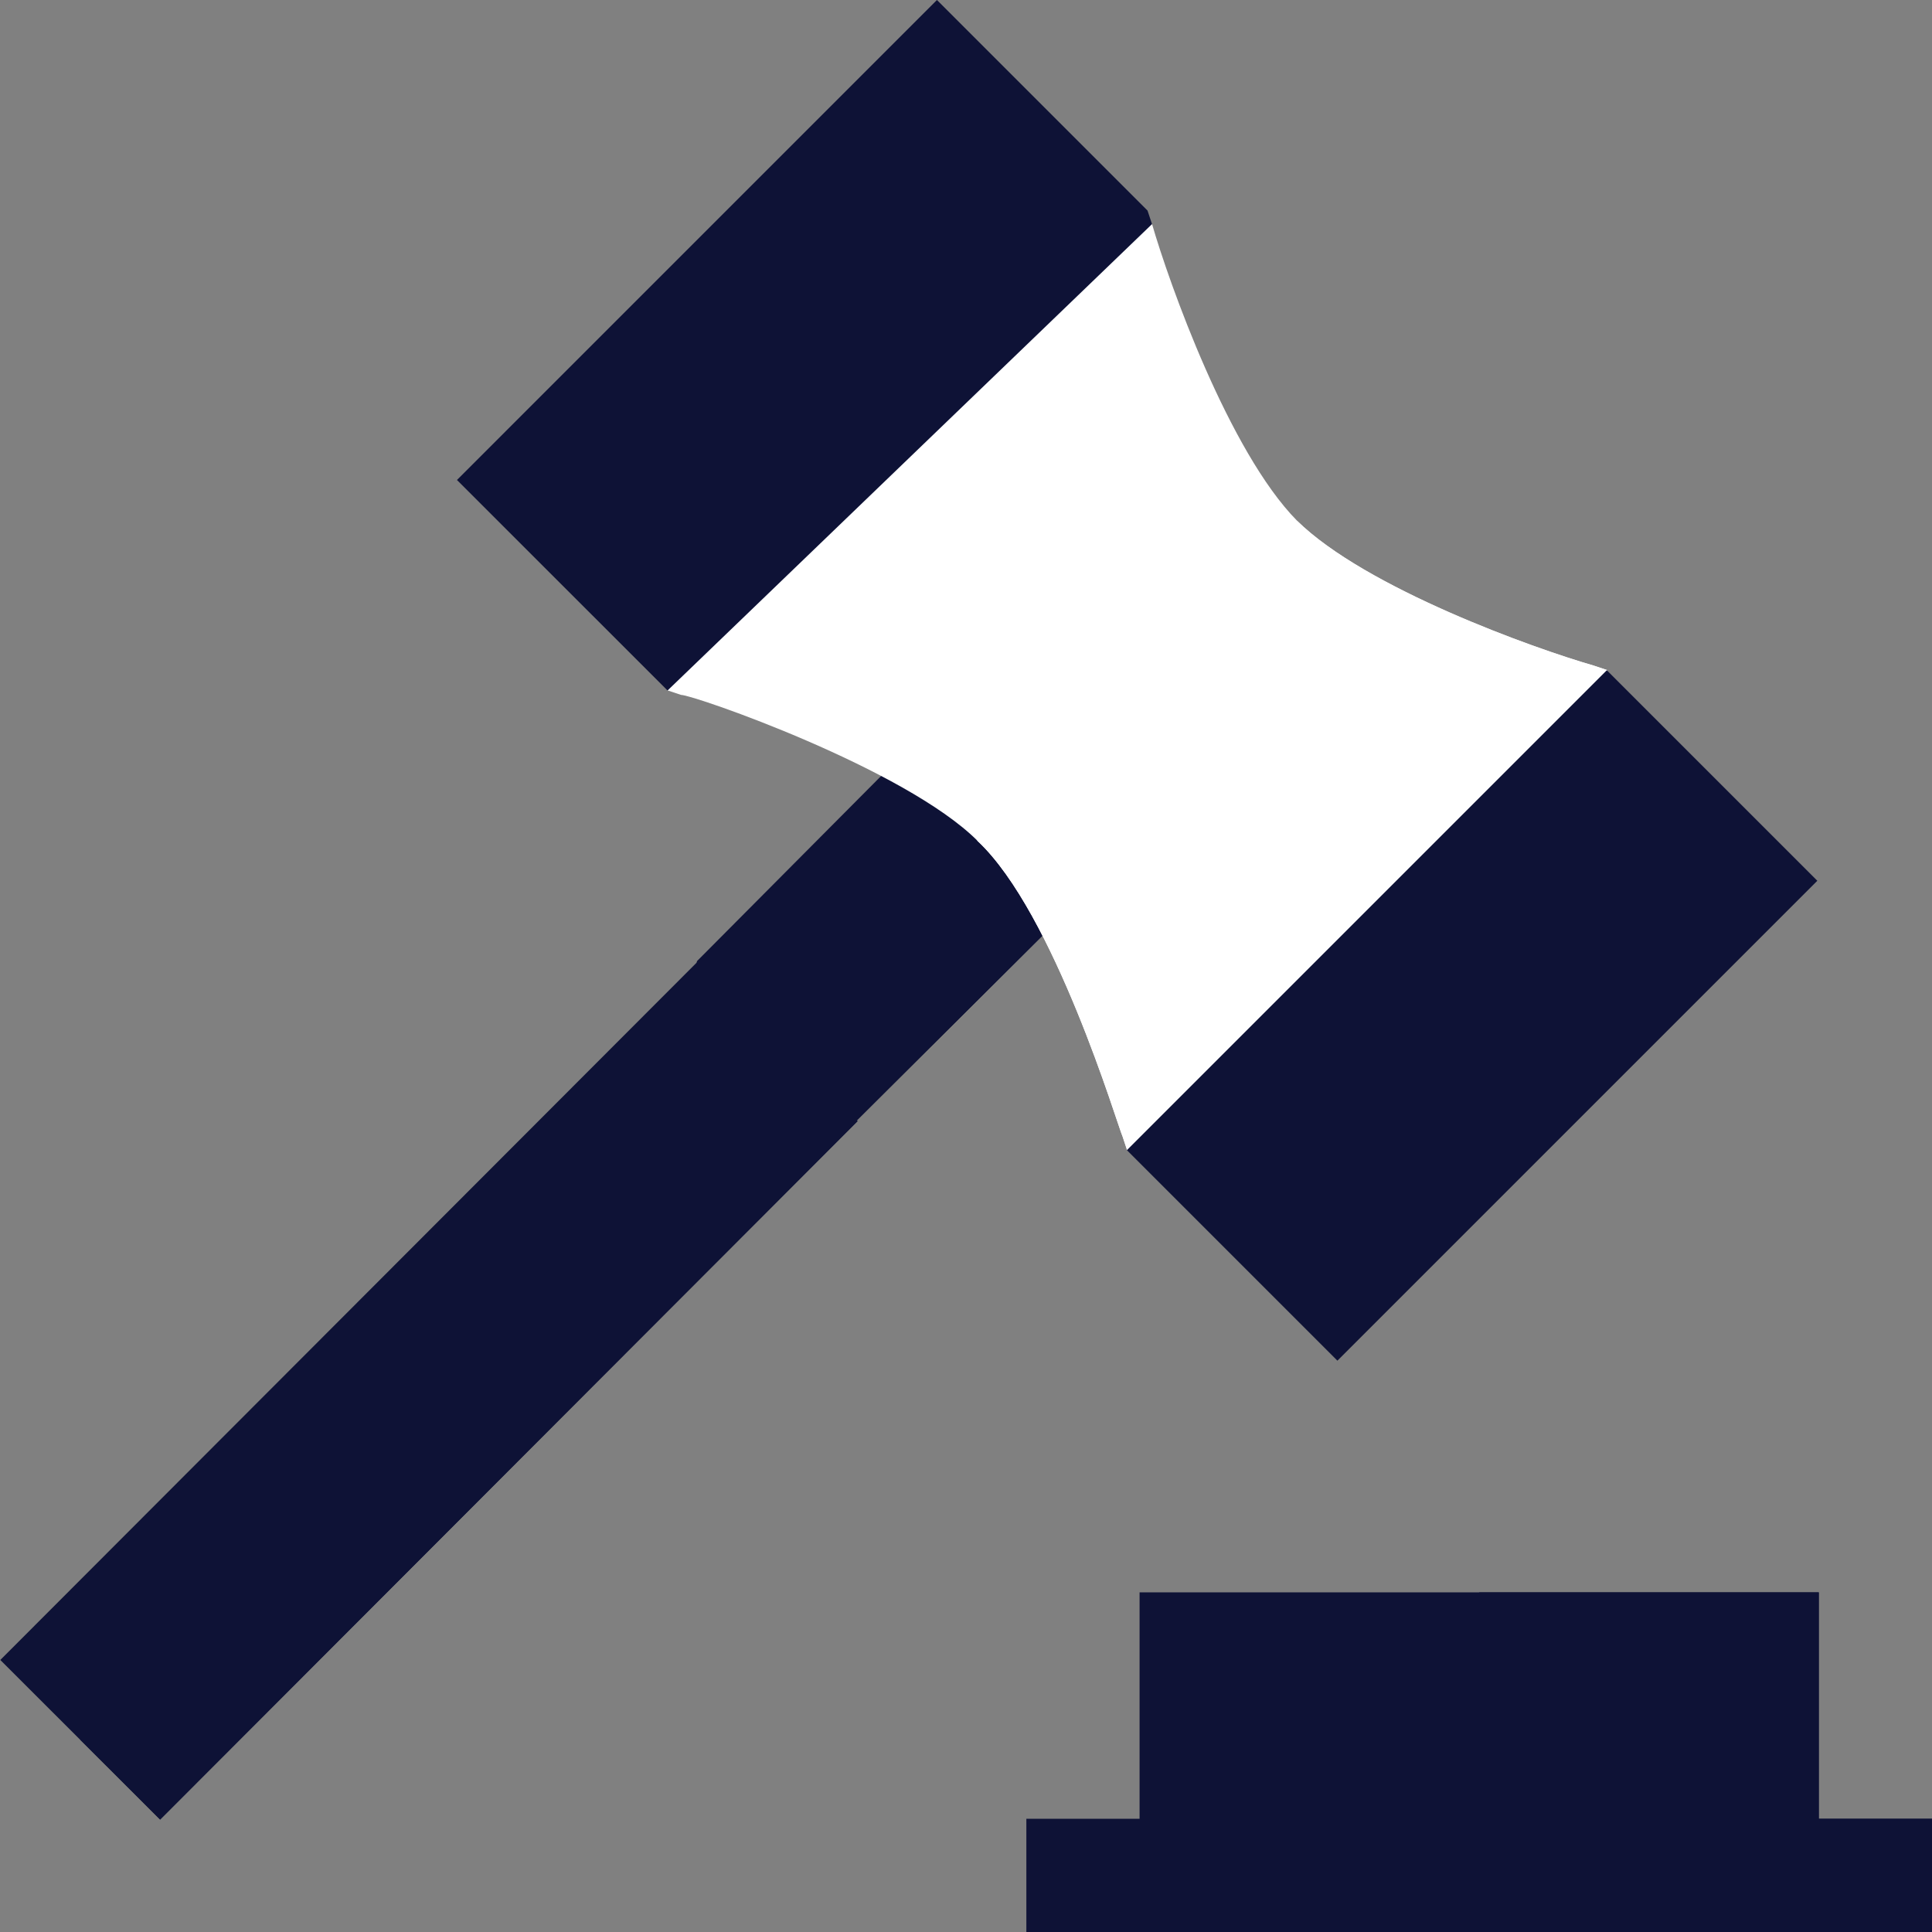 <svg width="25" height="25" viewBox="0 0 25 25" fill="none" xmlns="http://www.w3.org/2000/svg">
<rect x="0" y="0" width="25" height="25" fill="#808080" stroke="none"/>
<g clip-path="url(#clip0_5858_9140)">
<path d="M14.746 20.605H23.535V24.268H14.746V20.605Z" fill="#0E1236"/>
<path d="M19.141 20.605H23.535V24.268H19.141V20.605Z" fill="#0E1236"/>
<path d="M14.028 11.572L11.084 14.502L8.583 14.931L9.019 12.437L11.948 9.492C12.446 9.771 12.857 10.063 13.164 10.357C13.457 10.635 13.75 11.045 14.028 11.572Z" fill="#0E1236"/>
<path d="M11.084 14.501L14.028 11.571C13.75 11.044 13.457 10.634 13.163 10.355L8.591 14.928L11.084 14.501Z" fill="#0E1236"/>
<path d="M20.796 8.67L19.214 13.182L14.585 14.881L14.526 14.705C14.459 14.558 13.646 11.816 12.651 10.882C11.713 9.944 8.975 8.992 8.813 8.992L8.638 8.934L10.368 4.393L14.907 2.898C15.127 3.66 15.903 5.843 16.782 6.736C17.676 7.615 19.858 8.392 20.62 8.611L20.796 8.67Z" fill="white"/>
<path d="M12.651 10.884C13.646 11.817 14.459 14.56 14.526 14.707L14.584 14.883L19.213 13.184L20.795 8.672L20.619 8.613C19.858 8.394 17.675 7.617 16.782 6.738L12.643 10.877C12.645 10.879 12.649 10.882 12.651 10.884Z" fill="white"/>
<path d="M0.004 21.48L9.028 12.443L11.097 14.508L2.072 23.546L0.004 21.48Z" fill="#0E1236"/>
<path d="M14.907 2.9L8.638 8.935L5.913 6.211L12.124 0L14.849 2.725L14.907 2.9Z" fill="#0E1236"/>
<path d="M13.281 23.535V25H25V23.535H13.281Z" fill="#0E1236"/>
<path d="M14.582 14.883L20.792 8.673L23.516 11.397L17.306 17.607L14.582 14.883Z" fill="#0E1236"/>
<path d="M1.038 22.512L10.063 13.475L11.097 14.507L2.072 23.544L1.038 22.512Z" fill="#0E1236"/>
<path d="M19.141 23.535H25V25H19.141V23.535Z" fill="#0E1236"/>
</g>
<defs>
<clipPath id="clip0_5858_9140">
<rect width="25" height="25" fill="white"/>
</clipPath>
</defs>
</svg>
